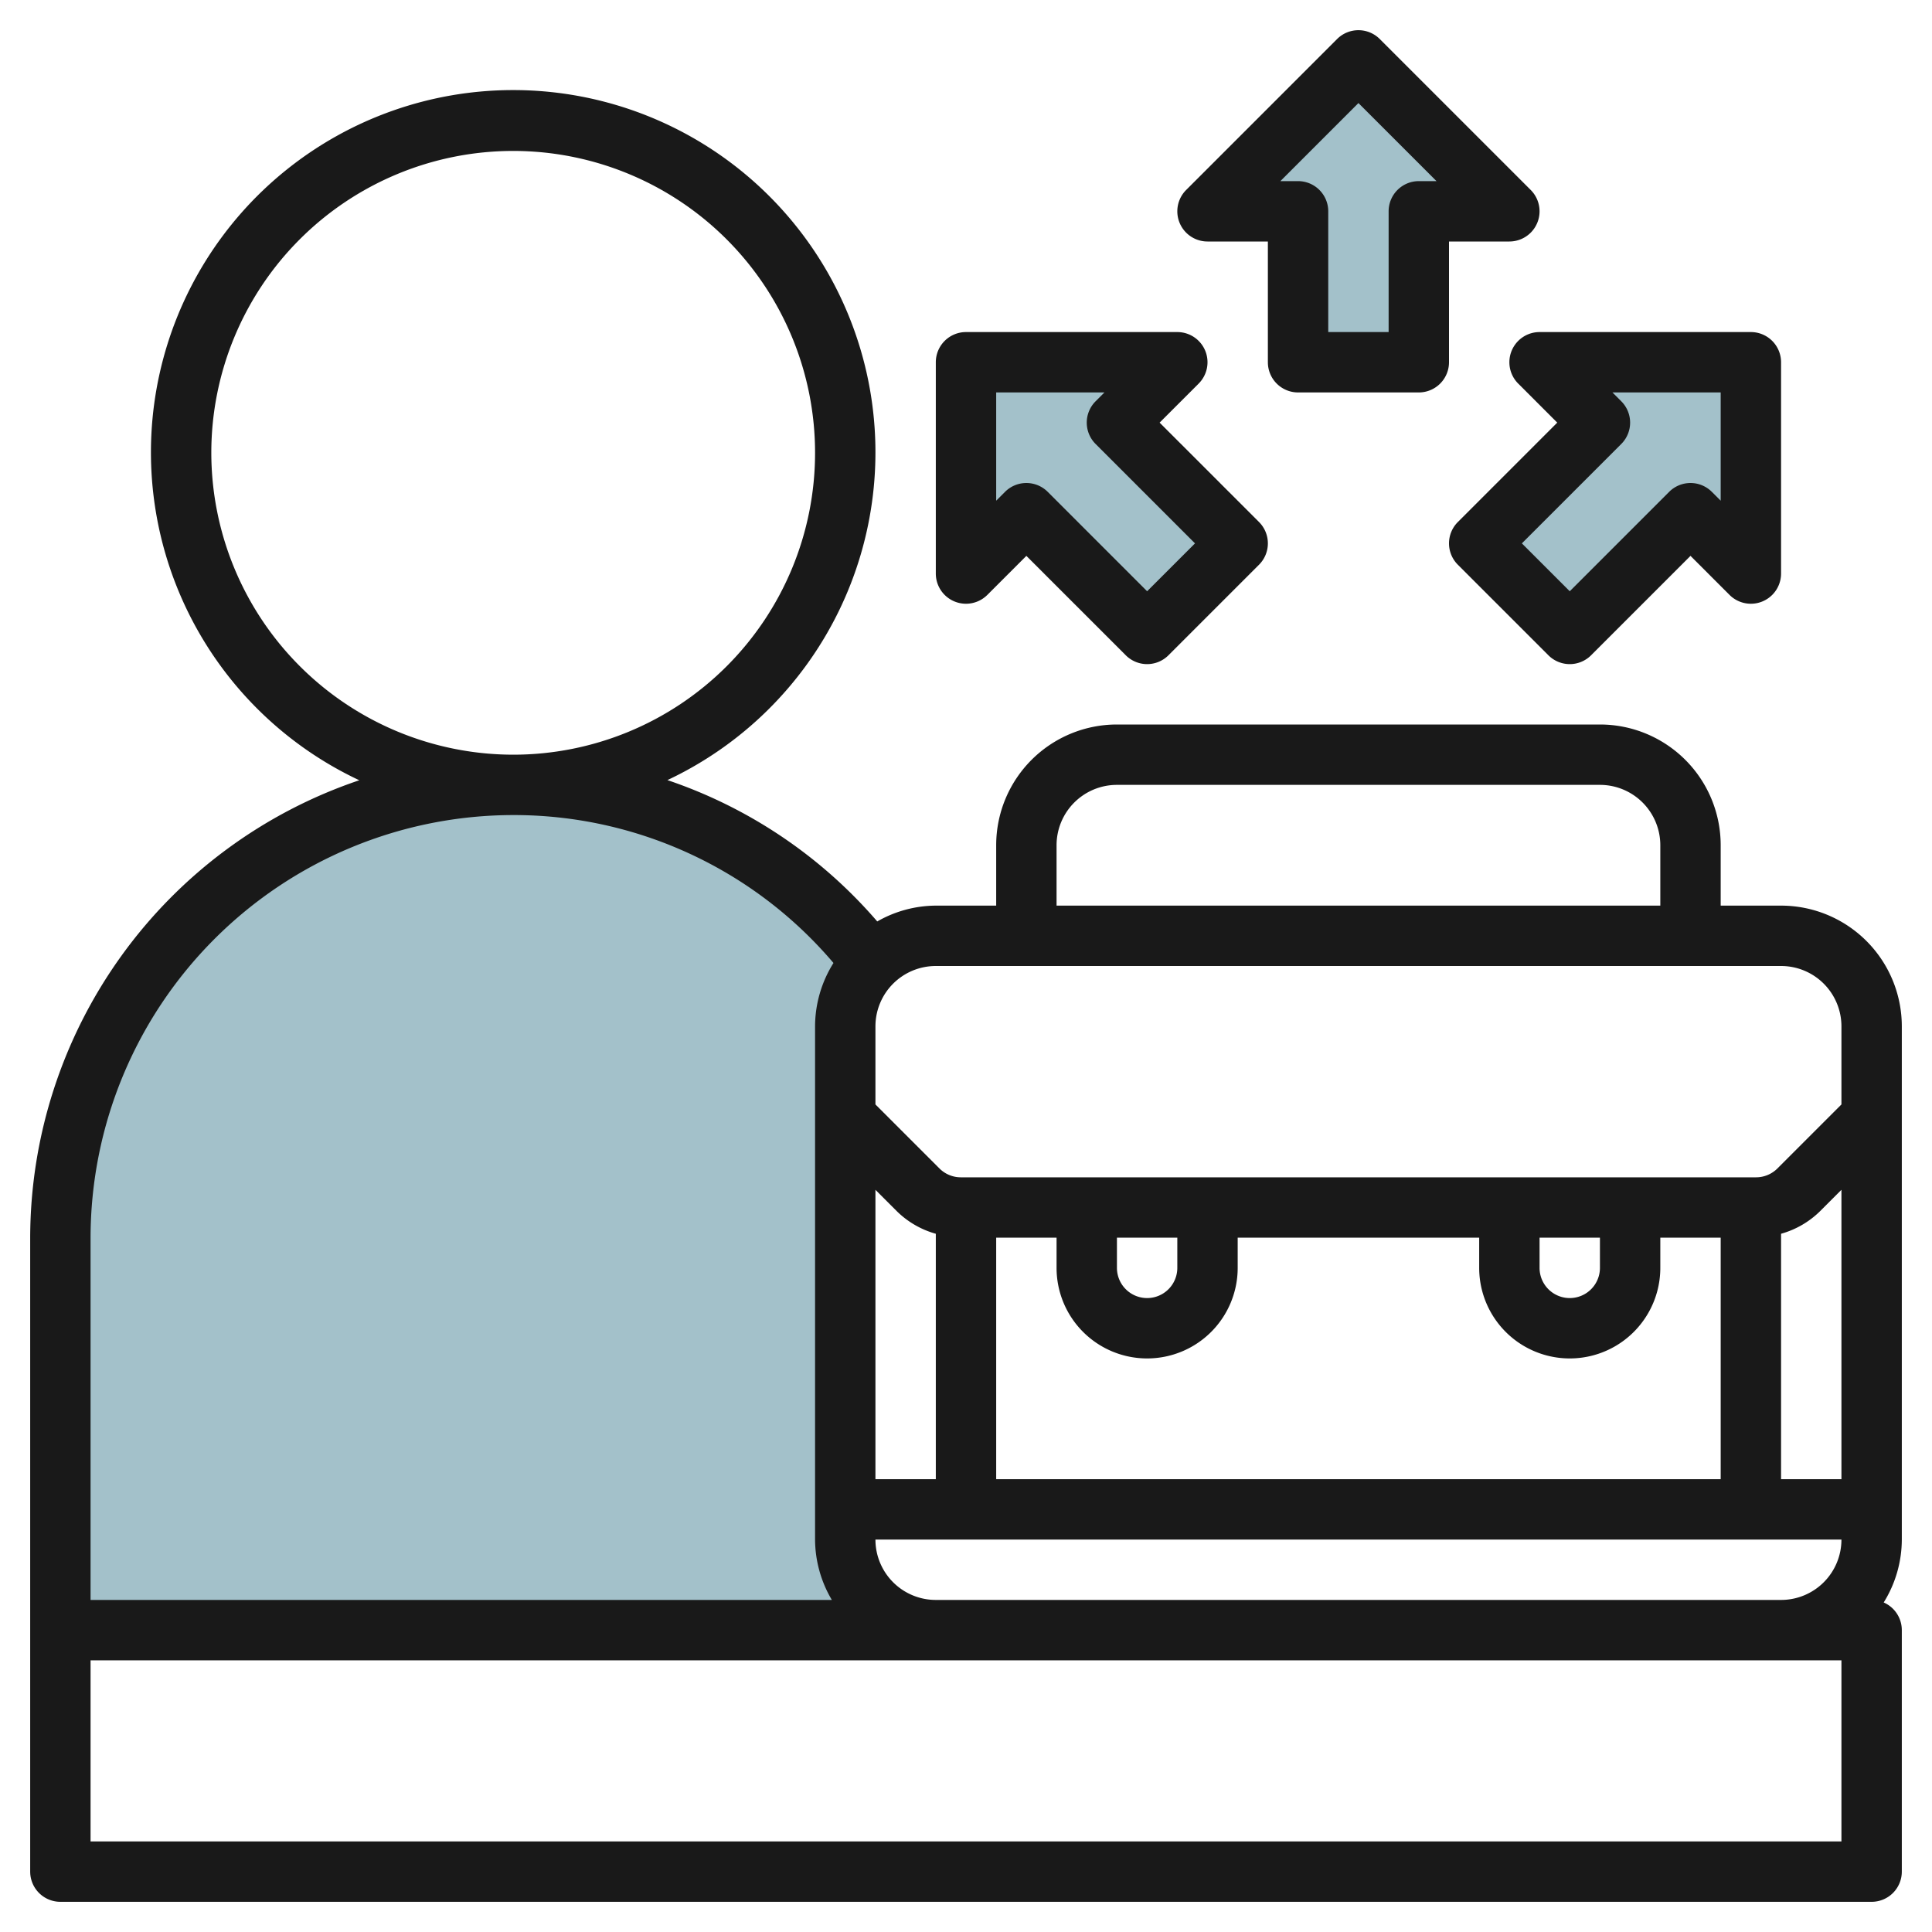 <svg id="Layer_3" height="512" viewBox="0 0 64 64" width="512" xmlns="http://www.w3.org/2000/svg" data-name="Layer 3"><g fill="#a3c1ca"><path d="m17 26a15 15 0 0 0 -15 15v13h29a3 3 0 0 1 -3-3v-17a2.994 2.994 0 0 1 .885-2.127 14.961 14.961 0 0 0 -11.885-5.873z"/><path d="m41 18-4-4 2-2h-7v7l2-2 4 4z"/><path d="m49 18 4-4-2-2h7v7l-2-2-4 4z"/><path d="m40 7 5-5 5 5h-3v5h-4v-5z"/></g><path d="m59 30h-2v-2a4 4 0 0 0 -4-4h-16a4 4 0 0 0 -4 4v2h-2a3.944 3.944 0 0 0 -1.94.524 15.862 15.862 0 0 0 -6.951-4.682 12 12 0 1 0 -10.207.005 16.019 16.019 0 0 0 -10.902 15.153v21a1 1 0 0 0 1 1h60a1 1 0 0 0 1-1v-8a1 1 0 0 0 -.6-.916 3.959 3.959 0 0 0 .6-2.084v-17a4 4 0 0 0 -4-4zm0 23h-28a2 2 0 0 1 -2-2h32a2 2 0 0 1 -2 2zm-22-12h2v1a1 1 0 0 1 -2 0zm1 4a3 3 0 0 0 3-3v-1h8v1a3 3 0 0 0 6 0v-1h2v8h-24v-8h2v1a3 3 0 0 0 3 3zm13-4h2v1a1 1 0 0 1 -2 0zm-20 8h-2v-9.586l.707.707a2.98 2.98 0 0 0 1.293.749zm30 0h-2v-8.13a2.98 2.98 0 0 0 1.293-.749l.707-.707zm-26-21a2 2 0 0 1 2-2h16a2 2 0 0 1 2 2v2h-20zm24 4a2 2 0 0 1 2 2v2.586l-2.121 2.121a1 1 0 0 1 -.707.293h-26.344a1 1 0 0 1 -.707-.293l-2.121-2.121v-2.586a2 2 0 0 1 2-2zm-52-17a10 10 0 1 1 10 10 10.011 10.011 0 0 1 -10-10zm10 12a13.884 13.884 0 0 1 10.61 4.9 3.964 3.964 0 0 0 -.61 2.1v17a3.959 3.959 0 0 0 .556 2h-24.556v-12a14.015 14.015 0 0 1 14-14zm44 34h-58v-6h58z" fill="#191919"/><path d="m39.924 11.617a1 1 0 0 0 -.924-.617h-7a1 1 0 0 0 -1 1v7a1 1 0 0 0 1.707.707l1.293-1.293 3.293 3.293a1 1 0 0 0 1.414 0l3-3a1 1 0 0 0 0-1.414l-3.293-3.293 1.293-1.293a1 1 0 0 0 .217-1.09zm-.338 6.383-1.586 1.586-3.293-3.293a1 1 0 0 0 -1.414 0l-.293.293v-3.586h3.586l-.293.293a1 1 0 0 0 0 1.414z" fill="#191919"/><path d="m51.293 21.707a1 1 0 0 0 1.414 0l3.293-3.293 1.293 1.293a1 1 0 0 0 1.707-.707v-7a1 1 0 0 0 -1-1h-7a1 1 0 0 0 -.707 1.707l1.293 1.293-3.293 3.293a1 1 0 0 0 0 1.414zm2.414-7a1 1 0 0 0 0-1.414l-.293-.293h3.586v3.586l-.293-.293a1 1 0 0 0 -1.414 0l-3.293 3.293-1.586-1.586z" fill="#191919"/><path d="m43 13h4a1 1 0 0 0 1-1v-4h2a1 1 0 0 0 .707-1.707l-5-5a1 1 0 0 0 -1.414 0l-5 5a1 1 0 0 0 .707 1.707h2v4a1 1 0 0 0 1 1zm2-9.586 2.586 2.586h-.586a1 1 0 0 0 -1 1v4h-2v-4a1 1 0 0 0 -1-1h-.586z" fill="#191919"/></svg>